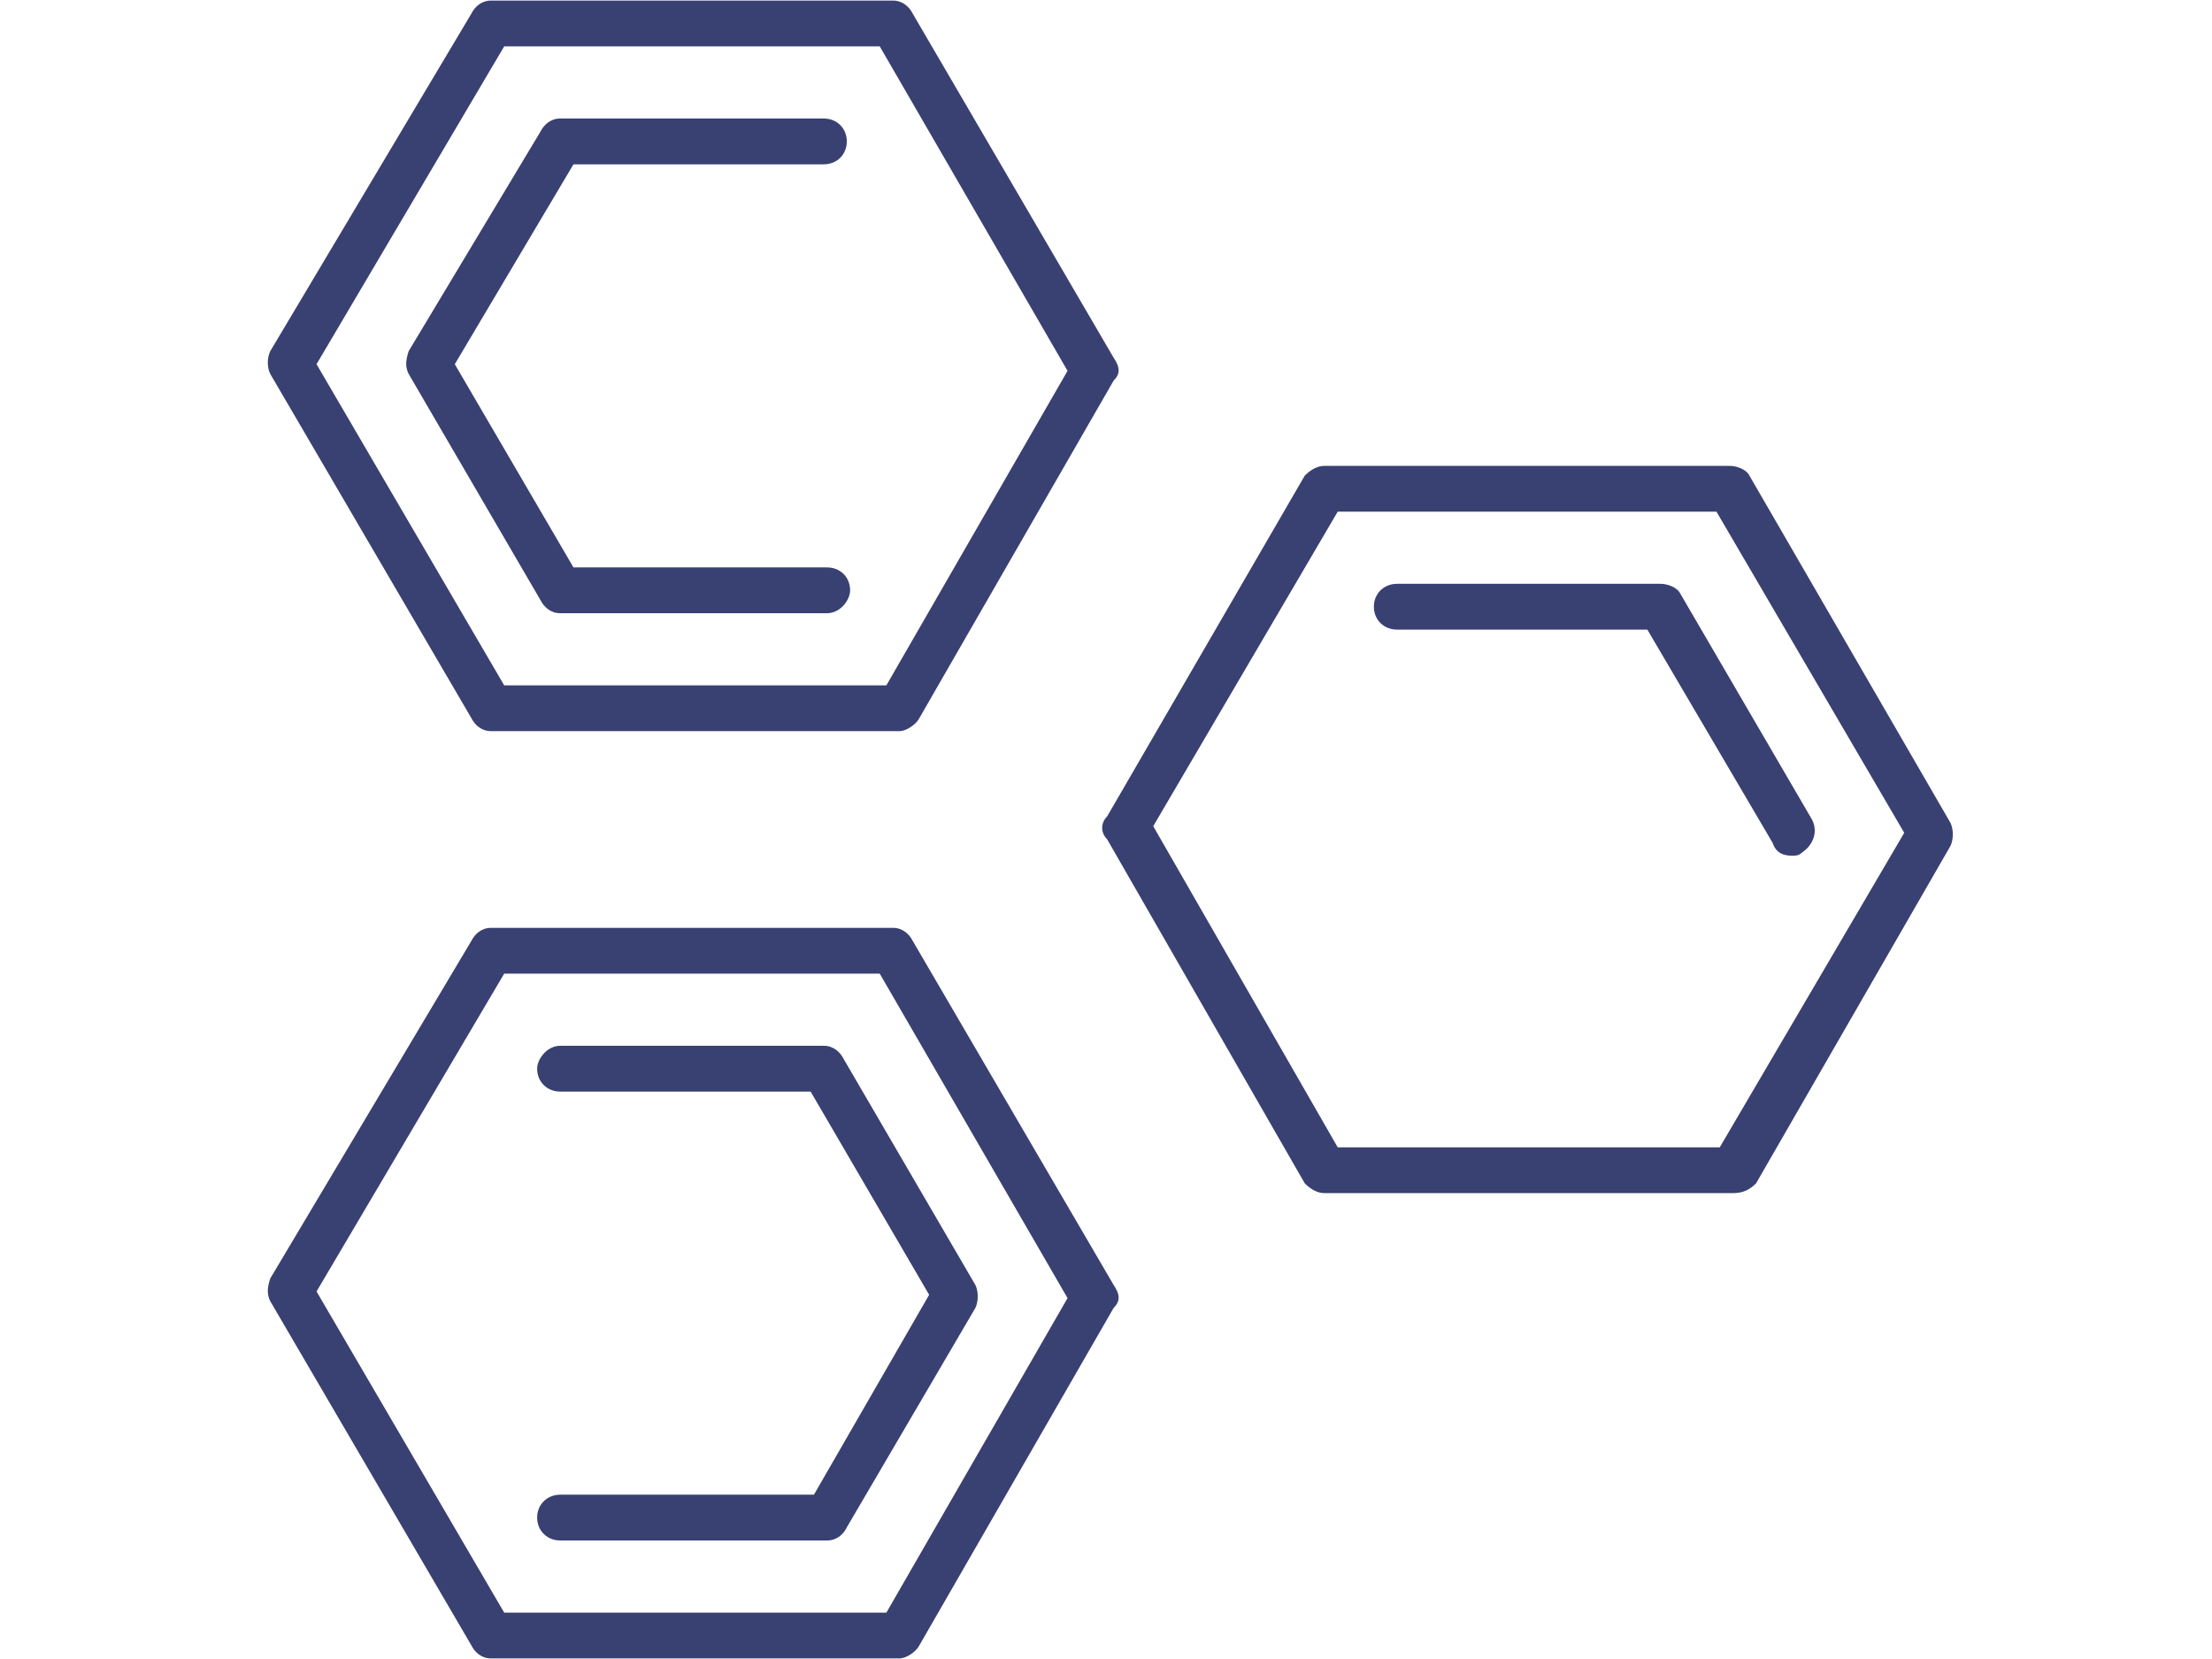 <svg xmlns="http://www.w3.org/2000/svg" xmlns:xlink="http://www.w3.org/1999/xlink" width="80" zoomAndPan="magnify" viewBox="0 0 60 45" height="60" preserveAspectRatio="xMidYMid meet" version="1.0"><defs><clipPath id="6cfe635366"><path d="M 7.242 25 L 31 25 L 31 45 L 7.242 45 Z M 7.242 25 " clip-rule="nonzero"/></clipPath><clipPath id="4c9856685b"><path d="M 7.242 0 L 31 0 L 31 20 L 7.242 20 Z M 7.242 0 " clip-rule="nonzero"/></clipPath><clipPath id="94911291b4"><path d="M 29 12 L 52.992 12 L 52.992 33 L 29 33 Z M 29 12 " clip-rule="nonzero"/></clipPath></defs><g clip-path="url(#6cfe635366)"><path fill="#394072" d="M 24.398 44.984 L 13.32 44.984 C 13.051 44.984 12.875 44.809 12.785 44.629 L 7.332 35.297 C 7.242 35.121 7.242 34.941 7.332 34.676 L 12.785 25.523 C 12.875 25.344 13.051 25.168 13.32 25.168 L 24.223 25.168 C 24.488 25.168 24.668 25.344 24.758 25.523 L 30.207 34.855 C 30.387 35.121 30.387 35.297 30.207 35.477 L 24.938 44.629 C 24.848 44.809 24.578 44.984 24.398 44.984 Z M 13.676 43.742 L 24.043 43.742 L 28.957 35.211 L 23.863 26.41 L 13.676 26.41 L 8.586 35.031 Z M 13.676 43.742 " fill-opacity="1" fill-rule="evenodd"/></g><g clip-path="url(#4c9856685b)"><path fill="#394072" d="M 24.398 19.832 L 13.32 19.832 C 13.051 19.832 12.875 19.656 12.785 19.477 L 7.332 10.145 C 7.242 9.969 7.242 9.703 7.332 9.523 L 12.785 0.371 C 12.875 0.191 13.051 0.016 13.32 0.016 L 24.223 0.016 C 24.488 0.016 24.668 0.191 24.758 0.371 L 30.207 9.703 C 30.387 9.969 30.387 10.145 30.207 10.324 L 24.938 19.477 C 24.848 19.656 24.578 19.832 24.398 19.832 Z M 13.676 18.59 L 24.043 18.59 L 28.957 10.059 L 23.863 1.258 L 13.676 1.258 L 8.586 9.879 Z M 13.676 18.59 " fill-opacity="1" fill-rule="evenodd"/></g><g clip-path="url(#94911291b4)"><path fill="#394072" d="M 47.008 32.363 L 35.926 32.363 C 35.75 32.363 35.57 32.277 35.391 32.098 L 30.031 22.766 C 29.852 22.59 29.852 22.32 30.031 22.145 L 35.391 12.902 C 35.57 12.723 35.75 12.637 35.926 12.637 L 46.918 12.637 C 47.098 12.637 47.363 12.723 47.453 12.902 L 52.906 22.32 C 52.992 22.5 52.992 22.766 52.906 22.945 L 47.633 32.098 C 47.453 32.277 47.273 32.363 47.008 32.363 Z M 36.285 31.121 L 46.648 31.121 L 51.652 22.59 L 46.559 13.879 L 36.285 13.879 L 31.281 22.41 Z M 36.285 31.121 " fill-opacity="1" fill-rule="evenodd"/></g><path fill="#394072" d="M 22.434 41.785 L 15.195 41.785 C 14.84 41.785 14.57 41.52 14.57 41.164 C 14.57 40.809 14.84 40.543 15.195 40.543 L 22.078 40.543 L 25.203 35.121 L 21.988 29.609 L 15.195 29.609 C 14.84 29.609 14.57 29.344 14.57 28.988 C 14.57 28.723 14.84 28.367 15.195 28.367 L 22.344 28.367 C 22.613 28.367 22.793 28.543 22.883 28.723 L 26.457 34.855 C 26.543 35.031 26.543 35.297 26.457 35.477 L 22.969 41.43 C 22.883 41.609 22.703 41.785 22.434 41.785 Z M 22.434 41.785 " fill-opacity="1" fill-rule="evenodd"/><path fill="#394072" d="M 22.434 16.633 L 15.195 16.633 C 14.93 16.633 14.75 16.457 14.66 16.277 L 11.086 10.145 C 10.996 9.969 10.996 9.789 11.086 9.523 L 14.66 3.57 C 14.75 3.391 14.93 3.215 15.195 3.215 L 22.344 3.215 C 22.703 3.215 22.969 3.48 22.969 3.836 C 22.969 4.191 22.703 4.457 22.344 4.457 L 15.555 4.457 L 12.336 9.879 L 15.555 15.391 L 22.434 15.391 C 22.793 15.391 23.059 15.656 23.059 16.012 C 23.059 16.277 22.793 16.633 22.434 16.633 Z M 22.434 16.633 " fill-opacity="1" fill-rule="evenodd"/><path fill="#394072" d="M 48.617 23.211 C 48.348 23.211 48.168 23.121 48.078 22.855 L 44.684 17.078 L 37.895 17.078 C 37.535 17.078 37.266 16.812 37.266 16.457 C 37.266 16.102 37.535 15.836 37.895 15.836 L 45.043 15.836 C 45.219 15.836 45.488 15.922 45.578 16.102 L 49.152 22.234 C 49.332 22.59 49.152 22.945 48.883 23.121 C 48.793 23.211 48.703 23.211 48.617 23.211 Z M 48.617 23.211 " fill-opacity="1" fill-rule="evenodd"/></svg>